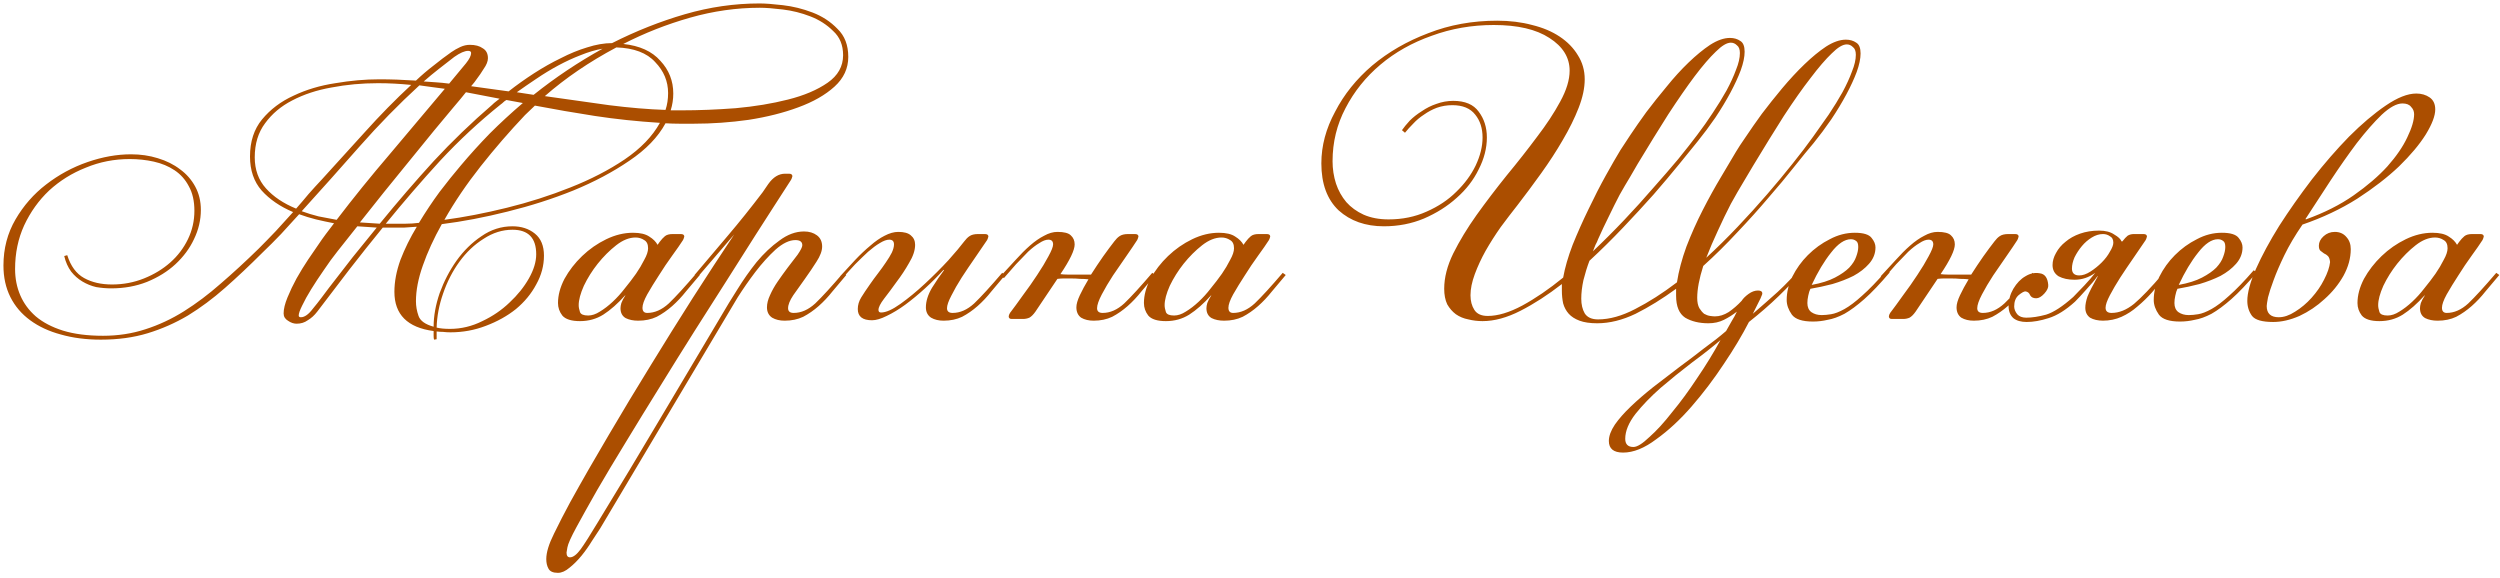 <?xml version="1.0" encoding="UTF-8"?> <svg xmlns="http://www.w3.org/2000/svg" width="290" height="67" viewBox="0 0 290 67" fill="none"><path d="M48.25 34.95C48.25 35.517 48.35 36.083 48.55 36.65C48.75 37.217 49.333 37.633 50.3 37.9C50.3 36.667 50.533 35.367 51 34C51.5 32.633 52.15 31.383 52.95 30.25C53.783 29.083 54.75 28.133 55.85 27.4C56.95 26.633 58.15 26.25 59.45 26.25C60.483 26.25 61.35 26.533 62.05 27.1C62.75 27.667 63.1 28.517 63.1 29.65C63.1 30.817 62.8 31.933 62.2 33C61.633 34.067 60.85 35.017 59.85 35.85C58.85 36.65 57.683 37.3 56.35 37.8C55.05 38.3 53.683 38.55 52.25 38.55C51.95 38.55 51.667 38.533 51.4 38.5C51.167 38.5 50.917 38.483 50.65 38.45V39.35L50.35 39.4C50.317 39.3 50.3 39.15 50.3 38.95C50.3 38.783 50.3 38.6 50.3 38.4C47.267 38 45.75 36.483 45.75 33.85C45.75 32.683 45.983 31.45 46.45 30.15C46.95 28.85 47.583 27.567 48.35 26.3C47.85 26.333 47.367 26.367 46.9 26.4C46.433 26.4 45.983 26.4 45.55 26.4H44.4C43.067 28.033 41.767 29.667 40.5 31.3C39.267 32.933 38.033 34.55 36.8 36.15C36.467 36.583 36.1 36.917 35.7 37.15C35.333 37.417 34.9 37.55 34.4 37.55C34.067 37.55 33.733 37.433 33.4 37.2C33.067 37 32.9 36.717 32.9 36.35C32.9 35.85 33.05 35.233 33.35 34.5C33.65 33.767 34 33.033 34.4 32.3C34.833 31.533 35.283 30.8 35.75 30.1C36.217 29.4 36.617 28.817 36.95 28.35C37.217 27.95 37.5 27.55 37.8 27.15C38.133 26.717 38.45 26.3 38.75 25.9C38.05 25.767 37.35 25.617 36.65 25.45C35.983 25.283 35.333 25.083 34.7 24.85C34 25.617 33.3 26.383 32.6 27.15C31.9 27.883 31.183 28.6 30.45 29.3C28.95 30.8 27.5 32.167 26.1 33.4C24.7 34.633 23.267 35.7 21.8 36.6C20.333 37.467 18.783 38.15 17.15 38.65C15.517 39.15 13.7 39.4 11.7 39.4C10 39.4 8.45 39.2 7.05 38.8C5.683 38.433 4.5 37.883 3.5 37.15C2.5 36.417 1.733 35.517 1.2 34.45C0.667 33.383 0.4 32.167 0.4 30.8C0.4 28.833 0.867 27.05 1.8 25.45C2.733 23.85 3.917 22.5 5.35 21.4C6.817 20.267 8.417 19.4 10.15 18.8C11.883 18.2 13.567 17.9 15.2 17.9C16.3 17.9 17.333 18.05 18.3 18.35C19.3 18.65 20.167 19.083 20.9 19.65C21.633 20.183 22.217 20.85 22.65 21.65C23.083 22.45 23.3 23.35 23.3 24.35C23.3 25.517 23.033 26.65 22.5 27.75C22 28.817 21.283 29.783 20.35 30.65C19.45 31.483 18.35 32.167 17.05 32.7C15.783 33.2 14.4 33.45 12.9 33.45C12.333 33.45 11.75 33.4 11.15 33.3C10.583 33.167 10.05 32.95 9.55 32.65C9.05 32.35 8.617 31.967 8.25 31.5C7.883 31 7.617 30.4 7.45 29.7L7.8 29.6C8.2 30.867 8.85 31.75 9.75 32.25C10.65 32.75 11.733 33 13 33C14.3 33 15.533 32.767 16.7 32.3C17.867 31.833 18.883 31.217 19.75 30.45C20.617 29.683 21.3 28.783 21.8 27.75C22.3 26.717 22.55 25.617 22.55 24.45C22.55 23.317 22.333 22.367 21.9 21.6C21.5 20.833 20.95 20.217 20.25 19.75C19.55 19.283 18.75 18.95 17.85 18.75C16.95 18.55 16.017 18.45 15.05 18.45C13.25 18.45 11.55 18.783 9.95 19.45C8.35 20.083 6.933 20.967 5.7 22.1C4.5 23.233 3.533 24.583 2.8 26.15C2.1 27.683 1.75 29.367 1.75 31.2C1.75 32.3 1.95 33.317 2.35 34.25C2.75 35.183 3.35 36 4.15 36.7C4.983 37.4 6.033 37.95 7.3 38.35C8.6 38.75 10.15 38.95 11.95 38.95C13.683 38.95 15.317 38.7 16.85 38.2C18.417 37.7 19.917 37 21.35 36.1C22.783 35.2 24.2 34.133 25.6 32.9C27.033 31.667 28.5 30.317 30 28.85C30.667 28.183 31.333 27.5 32 26.8C32.667 26.067 33.333 25.333 34 24.6C32.5 23.967 31.283 23.133 30.35 22.1C29.45 21.067 29 19.75 29 18.15C29 16.417 29.467 14.983 30.4 13.85C31.367 12.683 32.583 11.767 34.05 11.1C35.517 10.4 37.133 9.917 38.9 9.65C40.667 9.35 42.367 9.2 44 9.2C45.333 9.2 46.75 9.25 48.25 9.35C48.917 8.717 49.6 8.133 50.3 7.6C51 7.033 51.683 6.517 52.35 6.05C52.683 5.817 53.033 5.617 53.4 5.45C53.767 5.283 54.133 5.2 54.5 5.2C55.133 5.2 55.633 5.333 56 5.6C56.4 5.833 56.6 6.217 56.6 6.75C56.6 7.117 56.433 7.533 56.1 8C55.833 8.433 55.583 8.8 55.35 9.1C55.15 9.4 54.917 9.7 54.65 10L59 10.6C59.933 9.867 60.917 9.167 61.95 8.5C62.983 7.833 64.017 7.25 65.05 6.75C66.083 6.217 67.1 5.8 68.1 5.5C69.133 5.167 70.1 5 71 5C73.767 3.6 76.583 2.483 79.45 1.65C82.317 0.817 85.2 0.4 88.1 0.4C88.767 0.4 89.667 0.467 90.8 0.6C91.967 0.733 93.117 1.017 94.25 1.45C95.383 1.883 96.35 2.517 97.15 3.35C97.983 4.15 98.4 5.233 98.4 6.6C98.4 7.933 97.867 9.083 96.8 10.05C95.733 11.017 94.333 11.817 92.6 12.45C90.9 13.083 88.983 13.567 86.85 13.9C84.717 14.2 82.6 14.35 80.5 14.35C79.933 14.35 79.367 14.35 78.8 14.35C78.267 14.35 77.733 14.333 77.2 14.3C76.333 15.9 74.933 17.35 73 18.65C71.1 19.95 68.933 21.1 66.5 22.1C64.1 23.067 61.55 23.883 58.85 24.55C56.183 25.217 53.65 25.7 51.25 26C50.317 27.667 49.583 29.267 49.05 30.8C48.517 32.3 48.25 33.683 48.25 34.95ZM88.15 0.9C85.45 0.9 82.75 1.283 80.05 2.05C77.35 2.817 74.767 3.833 72.3 5.1C74.2 5.3 75.633 5.95 76.6 7.05C77.6 8.117 78.1 9.383 78.1 10.85C78.1 11.517 78 12.167 77.8 12.8H79.05C81.05 12.8 83.15 12.717 85.35 12.55C87.55 12.35 89.567 12.017 91.4 11.55C93.267 11.083 94.8 10.433 96 9.6C97.2 8.767 97.8 7.7 97.8 6.4C97.8 5.233 97.417 4.3 96.65 3.6C95.917 2.867 95.033 2.3 94 1.9C92.967 1.5 91.9 1.233 90.8 1.1C89.7 0.967 88.817 0.9 88.15 0.9ZM60.9 13.35C59.1 15.25 57.383 17.233 55.75 19.3C54.117 21.367 52.717 23.433 51.55 25.5C53.817 25.2 56.233 24.733 58.8 24.1C61.367 23.467 63.817 22.683 66.15 21.75C68.517 20.817 70.617 19.733 72.45 18.5C74.317 17.233 75.683 15.817 76.55 14.25C73.917 14.083 71.4 13.817 69 13.45C66.633 13.083 64.317 12.683 62.05 12.25L60.9 13.35ZM37.35 20.8C38.883 19.1 40.533 17.283 42.3 15.35C44.067 13.383 45.867 11.55 47.7 9.85C47.033 9.783 46.383 9.733 45.75 9.7C45.15 9.667 44.517 9.65 43.85 9.65C41.983 9.65 40.183 9.817 38.45 10.15C36.75 10.45 35.233 10.95 33.9 11.65C32.6 12.317 31.55 13.2 30.75 14.3C29.95 15.367 29.55 16.683 29.55 18.25C29.55 19.683 29.983 20.883 30.85 21.85C31.717 22.817 32.883 23.6 34.35 24.2C34.85 23.633 35.333 23.067 35.8 22.5C36.3 21.933 36.817 21.367 37.35 20.8ZM59.45 26.65C58.283 26.65 57.167 27 56.1 27.7C55.033 28.367 54.1 29.25 53.3 30.35C52.5 31.45 51.867 32.683 51.4 34.05C50.933 35.383 50.683 36.7 50.65 38C51.05 38.1 51.567 38.15 52.2 38.15C53.5 38.15 54.75 37.85 55.95 37.25C57.15 36.683 58.2 35.967 59.1 35.1C60.033 34.233 60.783 33.3 61.35 32.3C61.917 31.3 62.2 30.367 62.2 29.5C62.2 27.6 61.283 26.65 59.45 26.65ZM71.5 5.5C68.367 7.167 65.6 9.05 63.2 11.15C65.8 11.517 68.283 11.867 70.65 12.2C73.017 12.5 75.2 12.683 77.2 12.75C77.4 12.15 77.5 11.5 77.5 10.8C77.5 9.433 77 8.233 76 7.2C75.033 6.133 73.533 5.567 71.5 5.5ZM48.65 9.9C46.25 12.1 43.933 14.467 41.7 17C39.5 19.5 37.267 22 35 24.5C35.633 24.733 36.283 24.933 36.95 25.1C37.617 25.233 38.317 25.367 39.05 25.5C40.983 22.967 43.033 20.433 45.2 17.9C47.367 15.333 49.5 12.8 51.6 10.3C51.1 10.233 50.6 10.167 50.1 10.1C49.633 10.033 49.15 9.967 48.65 9.9ZM44.05 25.95C46.117 23.417 48.2 21 50.3 18.7C52.433 16.4 54.7 14.217 57.1 12.15C57.233 12.017 57.367 11.9 57.5 11.8C57.633 11.7 57.783 11.583 57.95 11.45L54.05 10.7C53.683 11.167 53.2 11.75 52.6 12.45C52.033 13.117 51.283 14.017 50.35 15.15C49.417 16.283 48.25 17.717 46.85 19.45C45.45 21.15 43.75 23.267 41.75 25.8L44.05 25.95ZM58.1 12.1C55.6 14.1 53.25 16.283 51.05 18.65C48.883 21.017 46.783 23.45 44.75 25.95H45.65C46.083 25.95 46.55 25.95 47.05 25.95C47.55 25.95 48.067 25.917 48.6 25.85C49.367 24.583 50.167 23.383 51 22.25C51.867 21.117 52.683 20.1 53.45 19.2C54.517 17.933 55.633 16.7 56.8 15.5C58 14.3 59.283 13.117 60.65 11.95L58.75 11.6C58.617 11.667 58.5 11.75 58.4 11.85C58.3 11.95 58.2 12.033 58.1 12.1ZM41.45 26.25C41.083 26.717 40.7 27.2 40.3 27.7C39.933 28.167 39.55 28.65 39.15 29.15C38.617 29.817 38.083 30.55 37.55 31.35C37.017 32.117 36.533 32.85 36.1 33.55C35.667 34.25 35.317 34.883 35.05 35.45C34.783 35.983 34.65 36.367 34.65 36.6C34.65 36.733 34.733 36.8 34.9 36.8C35.333 36.8 35.8 36.467 36.3 35.8C36.633 35.4 36.95 35 37.25 34.6C37.55 34.2 37.85 33.8 38.15 33.4C39.083 32.2 40 31.017 40.9 29.85C41.833 28.683 42.767 27.533 43.7 26.4L41.45 26.25ZM61.9 11C64.4 9 67.067 7.217 69.9 5.65C69.1 5.783 68.25 6.033 67.35 6.4C66.483 6.733 65.617 7.133 64.75 7.6C63.883 8.067 63.033 8.583 62.2 9.15C61.4 9.683 60.65 10.2 59.95 10.7L61.9 11ZM49.15 9.45C49.617 9.483 50.1 9.517 50.6 9.55C51.1 9.583 51.6 9.633 52.1 9.7L54.05 7.35C54.45 6.85 54.65 6.45 54.65 6.15C54.65 5.983 54.533 5.9 54.3 5.9C53.9 5.9 53.367 6.133 52.7 6.6C52.1 7.067 51.5 7.533 50.9 8C50.3 8.467 49.717 8.95 49.15 9.45ZM73.728 27.55C72.994 27.55 72.244 27.85 71.478 28.45C70.711 29.05 69.994 29.767 69.328 30.6C68.694 31.4 68.161 32.25 67.728 33.15C67.328 34.05 67.128 34.8 67.128 35.4C67.128 35.633 67.178 35.9 67.278 36.2C67.378 36.467 67.694 36.6 68.228 36.6C68.661 36.6 69.111 36.45 69.578 36.15C70.078 35.85 70.578 35.467 71.078 35C71.578 34.533 72.044 34.017 72.478 33.45C72.944 32.883 73.378 32.317 73.778 31.75C74.144 31.217 74.461 30.683 74.728 30.15C75.028 29.617 75.178 29.167 75.178 28.8C75.178 28.333 75.028 28.017 74.728 27.85C74.428 27.65 74.094 27.55 73.728 27.55ZM76.528 28.05C76.728 27.783 76.928 27.567 77.128 27.4C77.328 27.233 77.628 27.15 78.028 27.15H78.978C79.244 27.15 79.378 27.25 79.378 27.45C79.378 27.483 79.361 27.533 79.328 27.6C79.328 27.633 79.294 27.717 79.228 27.85C78.928 28.317 78.511 28.917 77.978 29.65C77.444 30.383 76.928 31.15 76.428 31.95C75.928 32.717 75.478 33.45 75.078 34.15C74.711 34.817 74.528 35.333 74.528 35.7C74.528 36.1 74.711 36.3 75.078 36.3C75.944 36.3 76.778 35.933 77.578 35.2C78.378 34.433 79.461 33.25 80.828 31.65L81.178 31.9C80.644 32.533 80.111 33.167 79.578 33.8C79.078 34.433 78.544 35 77.978 35.5C77.411 36 76.811 36.417 76.178 36.75C75.544 37.05 74.828 37.2 74.028 37.2C73.461 37.2 72.978 37.1 72.578 36.9C72.178 36.667 71.978 36.283 71.978 35.75C71.978 35.583 72.011 35.383 72.078 35.15C72.178 34.883 72.328 34.6 72.528 34.3V34.25C71.661 35.217 70.811 35.967 69.978 36.5C69.178 37 68.278 37.25 67.278 37.25C66.278 37.25 65.594 37.033 65.228 36.6C64.894 36.167 64.728 35.683 64.728 35.15C64.728 34.25 64.978 33.317 65.478 32.35C66.011 31.383 66.694 30.5 67.528 29.7C68.361 28.9 69.294 28.25 70.328 27.75C71.361 27.25 72.394 27 73.428 27C74.261 27 74.894 27.15 75.328 27.45C75.761 27.717 76.078 28.033 76.278 28.4L76.528 28.05ZM91.018 37.2C90.451 37.2 89.968 37.083 89.568 36.85C89.168 36.583 88.968 36.183 88.968 35.65C88.968 35.217 89.085 34.75 89.318 34.25C89.551 33.717 89.851 33.183 90.218 32.65C90.585 32.117 90.968 31.583 91.368 31.05C91.768 30.517 92.151 30.017 92.518 29.55C92.885 29.017 93.068 28.65 93.068 28.45C93.068 28.05 92.801 27.85 92.268 27.85C91.568 27.85 90.801 28.217 89.968 28.95C89.168 29.683 88.385 30.55 87.618 31.55C86.885 32.517 86.201 33.5 85.568 34.5C84.968 35.5 84.501 36.283 84.168 36.85L69.618 61.3C69.351 61.7 69.035 62.183 68.668 62.75C68.301 63.35 67.901 63.917 67.468 64.45C67.001 65.017 66.535 65.483 66.068 65.85C65.601 66.25 65.151 66.45 64.718 66.45C64.151 66.45 63.785 66.283 63.618 65.95C63.451 65.65 63.368 65.283 63.368 64.85C63.368 64.083 63.668 63.1 64.268 61.9C64.835 60.733 65.451 59.533 66.118 58.3C67.518 55.767 69.018 53.15 70.618 50.45C72.185 47.783 73.801 45.1 75.468 42.4C77.101 39.733 78.735 37.117 80.368 34.55C82.035 31.95 83.635 29.5 85.168 27.2L80.918 32.15L80.568 31.9C81.835 30.4 83.118 28.883 84.418 27.35C85.751 25.783 87.101 24.1 88.468 22.3L89.118 21.35C89.685 20.55 90.335 20.15 91.068 20.15H91.518C91.785 20.15 91.918 20.25 91.918 20.45C91.918 20.483 91.901 20.533 91.868 20.6C91.868 20.633 91.835 20.717 91.768 20.85L89.768 23.95C89.268 24.717 88.551 25.833 87.618 27.3C86.685 28.767 85.618 30.45 84.418 32.35C83.218 34.217 81.935 36.233 80.568 38.4C79.201 40.567 77.851 42.733 76.518 44.9C75.151 47.1 73.851 49.217 72.618 51.25C71.351 53.317 70.235 55.183 69.268 56.85C68.301 58.55 67.501 59.983 66.868 61.15C66.235 62.317 65.885 63.1 65.818 63.5C65.751 63.833 65.718 64.033 65.718 64.1C65.718 64.467 65.851 64.65 66.118 64.65C66.485 64.65 66.901 64.333 67.368 63.7C67.801 63.1 68.468 62.05 69.368 60.55C71.835 56.517 74.251 52.5 76.618 48.5C78.985 44.533 81.351 40.55 83.718 36.55C84.218 35.683 84.818 34.7 85.518 33.6C86.218 32.467 86.968 31.4 87.768 30.4C88.601 29.4 89.485 28.567 90.418 27.9C91.351 27.2 92.301 26.85 93.268 26.85C93.868 26.85 94.368 27 94.768 27.3C95.168 27.6 95.368 28.033 95.368 28.6C95.368 29.1 95.151 29.683 94.718 30.35C94.318 30.983 93.868 31.65 93.368 32.35C92.901 33.017 92.451 33.65 92.018 34.25C91.618 34.85 91.418 35.35 91.418 35.75C91.418 36.117 91.635 36.3 92.068 36.3C92.935 36.3 93.768 35.933 94.568 35.2C95.368 34.433 96.451 33.25 97.818 31.65L98.168 31.9C97.635 32.533 97.101 33.167 96.568 33.8C96.068 34.433 95.535 35 94.968 35.5C94.401 36 93.801 36.417 93.168 36.75C92.535 37.05 91.818 37.2 91.018 37.2ZM109.453 37.2C108.886 37.2 108.403 37.083 108.003 36.85C107.603 36.583 107.403 36.183 107.403 35.65C107.403 34.95 107.636 34.2 108.103 33.4C108.603 32.6 109.07 31.917 109.503 31.35L109.453 31.3C108.786 32.033 108.07 32.75 107.303 33.45C106.536 34.15 105.77 34.783 105.003 35.35C104.27 35.883 103.553 36.317 102.853 36.65C102.186 36.983 101.62 37.15 101.153 37.15C100.053 37.15 99.503 36.717 99.503 35.85C99.503 35.383 99.636 34.933 99.903 34.5C100.17 34.067 100.503 33.567 100.903 33C101.203 32.567 101.52 32.133 101.853 31.7C102.186 31.267 102.486 30.85 102.753 30.45C103.053 30.017 103.286 29.633 103.453 29.3C103.62 28.933 103.703 28.617 103.703 28.35C103.703 27.983 103.52 27.8 103.153 27.8C102.853 27.8 102.486 27.933 102.053 28.2C101.653 28.433 101.203 28.767 100.703 29.2C100.236 29.633 99.737 30.117 99.203 30.65C98.703 31.183 98.22 31.717 97.753 32.25L97.453 32.05C98.053 31.383 98.636 30.75 99.203 30.15C99.803 29.517 100.386 28.967 100.953 28.5C101.52 28 102.07 27.617 102.603 27.35C103.17 27.05 103.703 26.9 104.203 26.9C104.87 26.9 105.353 27.033 105.653 27.3C105.986 27.567 106.153 27.933 106.153 28.4C106.153 29.033 105.92 29.733 105.453 30.5C105.02 31.267 104.536 32 104.003 32.7C103.503 33.4 103.02 34.05 102.553 34.65C102.12 35.217 101.903 35.65 101.903 35.95C101.903 36.15 102.003 36.25 102.203 36.25C102.77 36.25 103.52 35.917 104.453 35.25C105.386 34.583 106.336 33.8 107.303 32.9C108.27 32 109.17 31.1 110.003 30.2C110.836 29.267 111.453 28.533 111.853 28C112.053 27.733 112.253 27.533 112.453 27.4C112.686 27.233 113.02 27.15 113.453 27.15H114.253C114.52 27.15 114.653 27.25 114.653 27.45C114.653 27.483 114.636 27.533 114.603 27.6C114.603 27.633 114.57 27.717 114.503 27.85C114.103 28.45 113.636 29.133 113.103 29.9C112.57 30.667 112.053 31.433 111.553 32.2C111.086 32.933 110.686 33.633 110.353 34.3C110.02 34.933 109.853 35.417 109.853 35.75C109.853 36.117 110.07 36.3 110.503 36.3C111.37 36.3 112.203 35.933 113.003 35.2C113.803 34.433 114.886 33.25 116.253 31.65L116.603 31.9C116.07 32.533 115.536 33.167 115.003 33.8C114.503 34.433 113.97 35 113.403 35.5C112.836 36 112.236 36.417 111.603 36.75C110.97 37.05 110.253 37.2 109.453 37.2ZM126.86 37.2C126.293 37.2 125.81 37.083 125.41 36.85C125.043 36.583 124.86 36.183 124.86 35.65C124.86 35.283 124.993 34.817 125.26 34.25C125.527 33.683 125.86 33.067 126.26 32.4C125.96 32.367 125.643 32.35 125.31 32.35C124.977 32.317 124.593 32.3 124.16 32.3C123.893 32.3 123.643 32.3 123.41 32.3C123.177 32.3 122.927 32.317 122.66 32.35L120.11 36.15C119.877 36.483 119.643 36.717 119.41 36.85C119.177 36.95 118.927 37 118.66 37H117.36C117.127 37 117.01 36.9 117.01 36.7C117.01 36.6 117.06 36.467 117.16 36.3C117.593 35.733 118.093 35.05 118.66 34.25C119.26 33.45 119.81 32.667 120.31 31.9C120.843 31.1 121.277 30.383 121.61 29.75C121.977 29.083 122.16 28.617 122.16 28.35C122.16 27.983 121.977 27.8 121.61 27.8C121.31 27.8 120.96 27.933 120.56 28.2C120.16 28.433 119.727 28.767 119.26 29.2C118.827 29.633 118.36 30.117 117.86 30.65C117.393 31.183 116.927 31.717 116.46 32.25L116.06 32.05C116.66 31.383 117.243 30.75 117.81 30.15C118.377 29.517 118.927 28.967 119.46 28.5C120.027 28 120.577 27.617 121.11 27.35C121.643 27.05 122.16 26.9 122.66 26.9C123.427 26.9 123.943 27.033 124.21 27.3C124.51 27.567 124.66 27.917 124.66 28.35C124.66 29.017 124.11 30.167 123.01 31.8C123.277 31.833 123.543 31.85 123.81 31.85C124.077 31.85 124.377 31.85 124.71 31.85H126.56C127.027 31.117 127.493 30.417 127.96 29.75C128.46 29.05 128.893 28.467 129.26 28C129.46 27.733 129.66 27.533 129.86 27.4C130.093 27.233 130.427 27.15 130.86 27.15H131.66C131.927 27.15 132.06 27.25 132.06 27.45C132.06 27.483 132.043 27.533 132.01 27.6C132.01 27.633 131.977 27.717 131.91 27.85C131.61 28.317 131.193 28.933 130.66 29.7C130.16 30.433 129.643 31.183 129.11 31.95C128.61 32.717 128.177 33.45 127.81 34.15C127.443 34.85 127.26 35.383 127.26 35.75C127.26 36.117 127.477 36.3 127.91 36.3C128.777 36.3 129.61 35.933 130.41 35.2C131.21 34.433 132.293 33.25 133.66 31.65L134.01 31.9C133.477 32.533 132.943 33.167 132.41 33.8C131.91 34.433 131.377 35 130.81 35.5C130.243 36 129.643 36.417 129.01 36.75C128.377 37.05 127.66 37.2 126.86 37.2ZM141.696 27.55C140.963 27.55 140.213 27.85 139.446 28.45C138.68 29.05 137.963 29.767 137.296 30.6C136.663 31.4 136.13 32.25 135.696 33.15C135.296 34.05 135.096 34.8 135.096 35.4C135.096 35.633 135.146 35.9 135.246 36.2C135.346 36.467 135.663 36.6 136.196 36.6C136.63 36.6 137.08 36.45 137.546 36.15C138.046 35.85 138.546 35.467 139.046 35C139.546 34.533 140.013 34.017 140.446 33.45C140.913 32.883 141.346 32.317 141.746 31.75C142.113 31.217 142.43 30.683 142.696 30.15C142.996 29.617 143.146 29.167 143.146 28.8C143.146 28.333 142.996 28.017 142.696 27.85C142.396 27.65 142.063 27.55 141.696 27.55ZM144.496 28.05C144.696 27.783 144.896 27.567 145.096 27.4C145.296 27.233 145.596 27.15 145.996 27.15H146.946C147.213 27.15 147.346 27.25 147.346 27.45C147.346 27.483 147.33 27.533 147.296 27.6C147.296 27.633 147.263 27.717 147.196 27.85C146.896 28.317 146.48 28.917 145.946 29.65C145.413 30.383 144.896 31.15 144.396 31.95C143.896 32.717 143.446 33.45 143.046 34.15C142.68 34.817 142.496 35.333 142.496 35.7C142.496 36.1 142.68 36.3 143.046 36.3C143.913 36.3 144.746 35.933 145.546 35.2C146.346 34.433 147.43 33.25 148.796 31.65L149.146 31.9C148.613 32.533 148.08 33.167 147.546 33.8C147.046 34.433 146.513 35 145.946 35.5C145.38 36 144.78 36.417 144.146 36.75C143.513 37.05 142.796 37.2 141.996 37.2C141.43 37.2 140.946 37.1 140.546 36.9C140.146 36.667 139.946 36.283 139.946 35.75C139.946 35.583 139.98 35.383 140.046 35.15C140.146 34.883 140.296 34.6 140.496 34.3V34.25C139.63 35.217 138.78 35.967 137.946 36.5C137.146 37 136.246 37.25 135.246 37.25C134.246 37.25 133.563 37.033 133.196 36.6C132.863 36.167 132.696 35.683 132.696 35.15C132.696 34.25 132.946 33.317 133.446 32.35C133.98 31.383 134.663 30.5 135.496 29.7C136.33 28.9 137.263 28.25 138.296 27.75C139.33 27.25 140.363 27 141.396 27C142.23 27 142.863 27.15 143.296 27.45C143.73 27.717 144.046 28.033 144.246 28.4L144.496 28.05ZM209.477 31.05C208.444 32.217 207.394 33.317 206.327 34.35C205.294 35.35 204.144 36.35 202.877 37.35C202.11 38.85 201.144 40.467 199.977 42.2C198.81 43.967 197.56 45.617 196.227 47.15C194.894 48.683 193.527 49.95 192.127 50.95C190.76 51.983 189.477 52.5 188.277 52.5C187.177 52.5 186.627 52.05 186.627 51.15C186.627 50.583 186.86 49.95 187.327 49.25C187.794 48.583 188.41 47.883 189.177 47.15C189.944 46.417 190.81 45.667 191.777 44.9C192.777 44.133 193.777 43.367 194.777 42.6C195.777 41.867 196.744 41.133 197.677 40.4C198.644 39.7 199.494 39.033 200.227 38.4C200.46 38 200.677 37.617 200.877 37.25C201.11 36.883 201.31 36.517 201.477 36.15C201.01 36.517 200.51 36.833 199.977 37.1C199.444 37.367 198.844 37.5 198.177 37.5C197.11 37.5 196.21 37.283 195.477 36.85C194.777 36.383 194.427 35.533 194.427 34.3V33.5C192.827 34.667 191.26 35.633 189.727 36.4C188.194 37.133 186.71 37.5 185.277 37.5C184.444 37.5 183.76 37.4 183.227 37.2C182.694 37 182.277 36.733 181.977 36.4C181.677 36.067 181.46 35.667 181.327 35.2C181.227 34.733 181.177 34.233 181.177 33.7V32.95C179.544 34.217 177.944 35.25 176.377 36.05C174.81 36.85 173.344 37.25 171.977 37.25C171.41 37.25 170.86 37.183 170.327 37.05C169.794 36.95 169.31 36.75 168.877 36.45C168.477 36.15 168.144 35.767 167.877 35.3C167.644 34.8 167.527 34.2 167.527 33.5C167.527 32.2 167.877 30.833 168.577 29.4C169.31 27.933 170.21 26.45 171.277 24.95C172.377 23.417 173.544 21.883 174.777 20.35C176.044 18.817 177.21 17.333 178.277 15.9C179.377 14.467 180.277 13.1 180.977 11.8C181.71 10.467 182.077 9.267 182.077 8.2C182.077 6.667 181.294 5.4 179.727 4.4C178.194 3.4 176.044 2.9 173.277 2.9C170.744 2.9 168.344 3.317 166.077 4.15C163.81 4.95 161.827 6.067 160.127 7.5C158.427 8.933 157.077 10.617 156.077 12.55C155.077 14.45 154.577 16.5 154.577 18.7C154.577 19.6 154.71 20.467 154.977 21.3C155.244 22.1 155.644 22.817 156.177 23.45C156.71 24.05 157.377 24.533 158.177 24.9C159.01 25.267 159.977 25.45 161.077 25.45C162.677 25.45 164.144 25.15 165.477 24.55C166.844 23.95 167.994 23.183 168.927 22.25C169.894 21.317 170.644 20.3 171.177 19.2C171.71 18.067 171.977 16.983 171.977 15.95C171.977 14.883 171.694 14 171.127 13.3C170.56 12.567 169.677 12.2 168.477 12.2C167.844 12.2 167.244 12.3 166.677 12.5C166.144 12.7 165.644 12.967 165.177 13.3C164.71 13.6 164.294 13.95 163.927 14.35C163.56 14.717 163.244 15.067 162.977 15.4L162.627 15.1C162.86 14.767 163.16 14.4 163.527 14C163.927 13.6 164.394 13.233 164.927 12.9C165.46 12.533 166.027 12.25 166.627 12.05C167.26 11.817 167.91 11.7 168.577 11.7C169.944 11.7 170.927 12.117 171.527 12.95C172.16 13.783 172.477 14.783 172.477 15.95C172.477 17.183 172.16 18.417 171.527 19.65C170.927 20.883 170.077 21.983 168.977 22.95C167.91 23.917 166.644 24.717 165.177 25.35C163.744 25.95 162.194 26.25 160.527 26.25C158.394 26.25 156.644 25.633 155.277 24.4C153.944 23.133 153.277 21.317 153.277 18.95C153.277 16.917 153.81 14.917 154.877 12.95C155.91 10.95 157.344 9.167 159.177 7.6C161.044 6.033 163.21 4.783 165.677 3.85C168.144 2.883 170.81 2.4 173.677 2.4C175.144 2.4 176.494 2.567 177.727 2.9C178.96 3.2 180.027 3.65 180.927 4.25C181.827 4.85 182.527 5.567 183.027 6.4C183.56 7.233 183.827 8.167 183.827 9.2C183.827 10.2 183.594 11.3 183.127 12.5C182.66 13.7 182.044 14.95 181.277 16.25C180.544 17.517 179.71 18.8 178.777 20.1C177.844 21.4 176.927 22.633 176.027 23.8C175.394 24.6 174.744 25.45 174.077 26.35C173.444 27.25 172.86 28.167 172.327 29.1C171.827 30 171.41 30.9 171.077 31.8C170.744 32.7 170.577 33.517 170.577 34.25C170.577 34.917 170.727 35.483 171.027 35.95C171.327 36.417 171.844 36.65 172.577 36.65C173.744 36.65 175.077 36.25 176.577 35.45C178.11 34.617 179.694 33.533 181.327 32.2C181.527 31.067 181.894 29.8 182.427 28.4C182.994 27 183.61 25.617 184.277 24.25C184.944 22.85 185.61 21.55 186.277 20.35C186.944 19.15 187.51 18.167 187.977 17.4C188.21 17.033 188.594 16.45 189.127 15.65C189.66 14.85 190.277 13.967 190.977 13C191.71 12.033 192.494 11.05 193.327 10.05C194.16 9.017 195.01 8.083 195.877 7.25C196.744 6.417 197.577 5.733 198.377 5.2C199.21 4.667 199.977 4.4 200.677 4.4C201.144 4.4 201.544 4.517 201.877 4.75C202.21 4.95 202.377 5.367 202.377 6C202.377 6.6 202.227 7.317 201.927 8.15C201.627 8.95 201.227 9.817 200.727 10.75C200.227 11.683 199.644 12.65 198.977 13.65C198.31 14.617 197.627 15.533 196.927 16.4C196.36 17.1 195.644 17.983 194.777 19.05C193.91 20.117 192.927 21.283 191.827 22.55C190.727 23.783 189.544 25.067 188.277 26.4C187.01 27.733 185.71 29.017 184.377 30.25C184.11 30.95 183.877 31.7 183.677 32.5C183.51 33.267 183.427 33.983 183.427 34.65C183.427 35.317 183.56 35.883 183.827 36.35C184.127 36.817 184.644 37.05 185.377 37.05C186.71 37.05 188.144 36.65 189.677 35.85C191.244 35.05 192.86 34.017 194.527 32.75C194.727 31.45 195.094 30.067 195.627 28.6C196.194 27.133 196.827 25.717 197.527 24.35C198.227 22.983 198.927 21.717 199.627 20.55C200.327 19.35 200.91 18.367 201.377 17.6C201.61 17.2 201.994 16.617 202.527 15.85C203.06 15.05 203.677 14.167 204.377 13.2C205.11 12.233 205.894 11.25 206.727 10.25C207.594 9.217 208.46 8.283 209.327 7.45C210.194 6.617 211.027 5.933 211.827 5.4C212.66 4.867 213.427 4.6 214.127 4.6C214.594 4.6 214.994 4.717 215.327 4.95C215.66 5.15 215.827 5.567 215.827 6.2C215.827 6.8 215.677 7.517 215.377 8.35C215.077 9.15 214.677 10.017 214.177 10.95C213.677 11.883 213.094 12.85 212.427 13.85C211.76 14.817 211.077 15.733 210.377 16.6C209.777 17.3 209.027 18.217 208.127 19.35C207.26 20.45 206.26 21.65 205.127 22.95C204.027 24.25 202.827 25.583 201.527 26.95C200.26 28.317 198.944 29.617 197.577 30.85C197.11 32.317 196.877 33.55 196.877 34.55C196.877 35.05 196.96 35.45 197.127 35.75C197.294 36.017 197.477 36.233 197.677 36.4C197.91 36.533 198.144 36.617 198.377 36.65C198.61 36.683 198.794 36.7 198.927 36.7C199.46 36.7 199.994 36.533 200.527 36.2C201.06 35.833 201.56 35.4 202.027 34.9C202.194 34.633 202.46 34.367 202.827 34.1C203.194 33.833 203.56 33.7 203.927 33.7C204.26 33.7 204.427 33.817 204.427 34.05C204.427 34.117 204.394 34.217 204.327 34.35C204.294 34.45 204.26 34.533 204.227 34.6L203.327 36.4C204.294 35.567 205.26 34.717 206.227 33.85C207.194 32.95 208.144 31.95 209.077 30.85L209.477 31.05ZM203.377 19.2C203.11 19.667 202.744 20.283 202.277 21.05C201.81 21.817 201.31 22.683 200.777 23.65C200.277 24.617 199.777 25.65 199.277 26.75C198.777 27.817 198.327 28.867 197.927 29.9C199.16 28.767 200.377 27.567 201.577 26.3C202.777 25.033 203.91 23.783 204.977 22.55C206.044 21.317 207.027 20.133 207.927 19C208.86 17.833 209.66 16.783 210.327 15.85C210.927 15.017 211.527 14.167 212.127 13.3C212.727 12.4 213.26 11.533 213.727 10.7C214.194 9.833 214.56 9.033 214.827 8.3C215.127 7.567 215.277 6.917 215.277 6.35C215.277 5.917 215.16 5.617 214.927 5.45C214.727 5.25 214.494 5.15 214.227 5.15C213.76 5.15 213.177 5.5 212.477 6.2C211.777 6.867 210.96 7.817 210.027 9.05C209.094 10.25 208.06 11.717 206.927 13.45C205.827 15.183 204.644 17.1 203.377 19.2ZM185.377 27.75C185.31 27.95 185.21 28.167 185.077 28.4C184.977 28.633 184.877 28.883 184.777 29.15C186.01 27.983 187.227 26.767 188.427 25.5C189.627 24.233 190.744 23 191.777 21.8C192.844 20.6 193.81 19.483 194.677 18.45C195.544 17.383 196.277 16.45 196.877 15.65C197.51 14.817 198.11 13.967 198.677 13.1C199.277 12.2 199.81 11.333 200.277 10.5C200.744 9.633 201.11 8.833 201.377 8.1C201.677 7.367 201.827 6.717 201.827 6.15C201.827 5.717 201.71 5.417 201.477 5.25C201.277 5.05 201.044 4.95 200.777 4.95C200.31 4.95 199.727 5.3 199.027 6C198.327 6.667 197.51 7.617 196.577 8.85C195.677 10.05 194.66 11.517 193.527 13.25C192.427 14.983 191.244 16.9 189.977 19C189.744 19.4 189.444 19.917 189.077 20.55C188.71 21.15 188.31 21.833 187.877 22.6C187.477 23.367 187.06 24.2 186.627 25.1C186.194 25.967 185.777 26.85 185.377 27.75ZM189.477 51.85C189.91 51.85 190.527 51.467 191.327 50.7C192.16 49.967 193.044 49 193.977 47.8C194.944 46.633 195.91 45.317 196.877 43.85C197.877 42.383 198.777 40.917 199.577 39.45C198.644 40.25 197.544 41.117 196.277 42.05C195.01 43.017 193.794 44 192.627 45C191.494 46 190.527 47 189.727 48C188.927 49.033 188.527 50 188.527 50.9C188.527 51.533 188.844 51.85 189.477 51.85ZM210.156 33.05C211.256 32.85 212.156 32.567 212.856 32.2C213.556 31.833 214.106 31.45 214.506 31.05C214.906 30.617 215.173 30.2 215.306 29.8C215.473 29.367 215.556 28.983 215.556 28.65C215.556 28.283 215.473 28.05 215.306 27.95C215.139 27.817 214.939 27.75 214.706 27.75C213.973 27.75 213.206 28.267 212.406 29.3C211.606 30.3 210.856 31.55 210.156 33.05ZM211.306 36.55C211.639 36.55 212.006 36.517 212.406 36.45C212.839 36.383 213.356 36.183 213.956 35.85C214.556 35.517 215.239 35 216.006 34.3C216.806 33.6 217.756 32.617 218.856 31.35L219.206 31.6C218.106 32.9 217.123 33.933 216.256 34.7C215.423 35.433 214.656 36 213.956 36.4C213.256 36.767 212.606 37 212.006 37.1C211.439 37.233 210.873 37.3 210.306 37.3C209.073 37.3 208.256 37.033 207.856 36.5C207.456 35.933 207.256 35.367 207.256 34.8C207.256 33.9 207.473 33 207.906 32.1C208.373 31.167 208.973 30.333 209.706 29.6C210.473 28.833 211.323 28.217 212.256 27.75C213.189 27.25 214.156 27 215.156 27C216.156 27 216.806 27.2 217.106 27.6C217.406 27.967 217.556 28.333 217.556 28.7C217.556 29.4 217.306 30.033 216.806 30.6C216.339 31.133 215.739 31.6 215.006 32C214.273 32.367 213.456 32.683 212.556 32.95C211.656 33.183 210.806 33.367 210.006 33.5C209.906 33.7 209.823 33.967 209.756 34.3C209.689 34.6 209.656 34.883 209.656 35.15C209.656 35.617 209.806 35.967 210.106 36.2C210.439 36.433 210.839 36.55 211.306 36.55ZM228.96 37.2C228.393 37.2 227.91 37.083 227.51 36.85C227.143 36.583 226.96 36.183 226.96 35.65C226.96 35.283 227.093 34.817 227.36 34.25C227.626 33.683 227.96 33.067 228.36 32.4C228.06 32.367 227.743 32.35 227.41 32.35C227.076 32.317 226.693 32.3 226.26 32.3C225.993 32.3 225.743 32.3 225.51 32.3C225.276 32.3 225.026 32.317 224.76 32.35L222.21 36.15C221.976 36.483 221.743 36.717 221.51 36.85C221.276 36.95 221.026 37 220.76 37H219.46C219.226 37 219.11 36.9 219.11 36.7C219.11 36.6 219.16 36.467 219.26 36.3C219.693 35.733 220.193 35.05 220.76 34.25C221.36 33.45 221.91 32.667 222.41 31.9C222.943 31.1 223.376 30.383 223.71 29.75C224.076 29.083 224.26 28.617 224.26 28.35C224.26 27.983 224.076 27.8 223.71 27.8C223.41 27.8 223.06 27.933 222.66 28.2C222.26 28.433 221.826 28.767 221.36 29.2C220.926 29.633 220.46 30.117 219.96 30.65C219.493 31.183 219.026 31.717 218.56 32.25L218.16 32.05C218.76 31.383 219.343 30.75 219.91 30.15C220.476 29.517 221.026 28.967 221.56 28.5C222.126 28 222.676 27.617 223.21 27.35C223.743 27.05 224.26 26.9 224.76 26.9C225.526 26.9 226.043 27.033 226.31 27.3C226.61 27.567 226.76 27.917 226.76 28.35C226.76 29.017 226.21 30.167 225.11 31.8C225.376 31.833 225.643 31.85 225.91 31.85C226.176 31.85 226.476 31.85 226.81 31.85H228.66C229.126 31.117 229.593 30.417 230.06 29.75C230.56 29.05 230.993 28.467 231.36 28C231.56 27.733 231.76 27.533 231.96 27.4C232.193 27.233 232.526 27.15 232.96 27.15H233.76C234.026 27.15 234.16 27.25 234.16 27.45C234.16 27.483 234.143 27.533 234.11 27.6C234.11 27.633 234.076 27.717 234.01 27.85C233.71 28.317 233.293 28.933 232.76 29.7C232.26 30.433 231.743 31.183 231.21 31.95C230.71 32.717 230.276 33.45 229.91 34.15C229.543 34.85 229.36 35.383 229.36 35.75C229.36 36.117 229.576 36.3 230.01 36.3C230.876 36.3 231.71 35.933 232.51 35.2C233.31 34.433 234.393 33.25 235.76 31.65L236.11 31.9C235.576 32.533 235.043 33.167 234.51 33.8C234.01 34.433 233.476 35 232.91 35.5C232.343 36 231.743 36.417 231.11 36.75C230.476 37.05 229.76 37.2 228.96 37.2ZM243.946 27.15C243.513 27.15 243.079 27.283 242.646 27.55C242.213 27.817 241.829 28.15 241.496 28.55C241.163 28.95 240.879 29.383 240.646 29.85C240.446 30.317 240.346 30.75 240.346 31.15C240.346 31.683 240.629 31.95 241.196 31.95C241.596 31.95 242.029 31.8 242.496 31.5C242.963 31.2 243.396 30.85 243.796 30.45C244.196 30.05 244.513 29.633 244.746 29.2C245.013 28.767 245.146 28.417 245.146 28.15C245.146 27.783 245.013 27.533 244.746 27.4C244.513 27.233 244.246 27.15 243.946 27.15ZM243.996 37.2C243.363 37.2 242.846 37.083 242.446 36.85C242.079 36.583 241.896 36.2 241.896 35.7C241.896 35.333 241.979 34.9 242.146 34.4C242.346 33.9 242.746 33.117 243.346 32.05H243.296C242.963 32.517 242.529 33.033 241.996 33.6C241.496 34.167 241.063 34.633 240.696 35C239.629 35.967 238.613 36.6 237.646 36.9C236.713 37.2 235.863 37.35 235.096 37.35C234.429 37.35 233.913 37.2 233.546 36.9C233.179 36.567 232.996 36.1 232.996 35.5C232.996 34.8 233.179 34.133 233.546 33.5C233.946 32.833 234.413 32.35 234.946 32.05C235.479 31.717 236.029 31.6 236.596 31.7C237.196 31.767 237.529 32.217 237.596 33.05C237.629 33.35 237.479 33.683 237.146 34.05C236.813 34.417 236.496 34.6 236.196 34.6C235.863 34.6 235.629 34.483 235.496 34.25C235.396 33.983 235.213 33.833 234.946 33.8C234.779 33.8 234.513 33.95 234.146 34.25C233.813 34.55 233.646 34.983 233.646 35.55C233.646 35.85 233.763 36.15 233.996 36.45C234.229 36.717 234.579 36.85 235.046 36.85C235.713 36.85 236.479 36.733 237.346 36.5C238.213 36.233 239.263 35.55 240.496 34.45C240.863 34.083 241.296 33.633 241.796 33.1C242.296 32.567 242.713 32.083 243.046 31.65C242.313 32.183 241.513 32.45 240.646 32.45C239.913 32.45 239.296 32.317 238.796 32.05C238.329 31.75 238.096 31.317 238.096 30.75C238.096 30.283 238.229 29.817 238.496 29.35C238.763 28.85 239.129 28.417 239.596 28.05C240.063 27.65 240.629 27.333 241.296 27.1C241.963 26.867 242.696 26.75 243.496 26.75C244.229 26.75 244.813 26.9 245.246 27.2C245.713 27.467 245.996 27.733 246.096 28H246.196C246.429 27.7 246.629 27.483 246.796 27.35C246.996 27.217 247.246 27.15 247.546 27.15H248.646C248.913 27.15 249.046 27.25 249.046 27.45C249.046 27.483 249.029 27.533 248.996 27.6C248.996 27.633 248.963 27.717 248.896 27.85C248.496 28.45 248.029 29.133 247.496 29.9C246.963 30.667 246.446 31.433 245.946 32.2C245.479 32.933 245.079 33.617 244.746 34.25C244.413 34.883 244.246 35.367 244.246 35.7C244.246 36.1 244.479 36.3 244.946 36.3C245.813 36.3 246.679 35.95 247.546 35.25C248.413 34.517 249.529 33.35 250.896 31.75L251.246 32C250.713 32.633 250.179 33.267 249.646 33.9C249.113 34.5 248.546 35.05 247.946 35.55C247.379 36.05 246.763 36.45 246.096 36.75C245.429 37.05 244.696 37.2 243.896 37.2H243.996ZM252.734 33.05C253.834 32.85 254.734 32.567 255.434 32.2C256.134 31.833 256.684 31.45 257.084 31.05C257.484 30.617 257.751 30.2 257.884 29.8C258.051 29.367 258.134 28.983 258.134 28.65C258.134 28.283 258.051 28.05 257.884 27.95C257.717 27.817 257.517 27.75 257.284 27.75C256.551 27.75 255.784 28.267 254.984 29.3C254.184 30.3 253.434 31.55 252.734 33.05ZM253.884 36.55C254.217 36.55 254.584 36.517 254.984 36.45C255.417 36.383 255.934 36.183 256.534 35.85C257.134 35.517 257.817 35 258.584 34.3C259.384 33.6 260.334 32.617 261.434 31.35L261.784 31.6C260.684 32.9 259.701 33.933 258.834 34.7C258.001 35.433 257.234 36 256.534 36.4C255.834 36.767 255.184 37 254.584 37.1C254.017 37.233 253.451 37.3 252.884 37.3C251.651 37.3 250.834 37.033 250.434 36.5C250.034 35.933 249.834 35.367 249.834 34.8C249.834 33.9 250.051 33 250.484 32.1C250.951 31.167 251.551 30.333 252.284 29.6C253.051 28.833 253.901 28.217 254.834 27.75C255.767 27.25 256.734 27 257.734 27C258.734 27 259.384 27.2 259.684 27.6C259.984 27.967 260.134 28.333 260.134 28.7C260.134 29.4 259.884 30.033 259.384 30.6C258.917 31.133 258.317 31.6 257.584 32C256.851 32.367 256.034 32.683 255.134 32.95C254.234 33.183 253.384 33.367 252.584 33.5C252.484 33.7 252.401 33.967 252.334 34.3C252.267 34.6 252.234 34.883 252.234 35.15C252.234 35.617 252.384 35.967 252.684 36.2C253.017 36.433 253.417 36.55 253.884 36.55ZM267.088 26.05C266.221 27.317 265.521 28.5 264.988 29.6C264.455 30.7 264.038 31.667 263.738 32.5C263.438 33.3 263.221 33.967 263.088 34.5C262.988 35.033 262.938 35.367 262.938 35.5C262.938 36.367 263.405 36.8 264.338 36.8C264.938 36.8 265.571 36.583 266.238 36.15C266.938 35.717 267.571 35.183 268.138 34.55C268.738 33.883 269.221 33.183 269.588 32.45C269.988 31.683 270.221 31 270.288 30.4C270.255 30.067 270.171 29.833 270.038 29.7C269.905 29.567 269.755 29.467 269.588 29.4C269.455 29.3 269.321 29.2 269.188 29.1C269.055 29 268.988 28.8 268.988 28.5C268.988 28.1 269.171 27.733 269.538 27.4C269.905 27.067 270.338 26.9 270.838 26.9C271.405 26.9 271.855 27.1 272.188 27.5C272.521 27.867 272.688 28.333 272.688 28.9C272.688 29.933 272.405 30.967 271.838 32C271.271 33 270.538 33.9 269.638 34.7C268.771 35.5 267.805 36.15 266.738 36.65C265.671 37.117 264.655 37.35 263.688 37.35C262.421 37.35 261.605 37.117 261.238 36.65C260.871 36.15 260.688 35.567 260.688 34.9C260.688 33.967 261.021 32.733 261.688 31.2C262.388 29.633 263.288 27.967 264.388 26.2C265.521 24.433 266.788 22.633 268.188 20.8C269.621 18.967 271.055 17.317 272.488 15.85C273.955 14.383 275.371 13.183 276.738 12.25C278.105 11.317 279.288 10.85 280.288 10.85C280.888 10.85 281.405 11 281.838 11.3C282.271 11.6 282.488 12.067 282.488 12.7C282.488 13.433 282.121 14.4 281.388 15.6C280.655 16.767 279.621 18 278.288 19.3C276.955 20.567 275.338 21.817 273.438 23.05C271.538 24.25 269.421 25.25 267.088 26.05ZM278.688 12C278.021 12 277.221 12.433 276.288 13.3C275.388 14.167 274.421 15.267 273.388 16.6C272.388 17.933 271.371 19.383 270.338 20.95C269.305 22.517 268.338 24 267.438 25.4L267.488 25.45C269.621 24.683 271.471 23.75 273.038 22.65C274.605 21.55 275.905 20.433 276.938 19.3C277.971 18.133 278.738 17.017 279.238 15.95C279.771 14.85 280.038 13.95 280.038 13.25C280.038 12.917 279.921 12.633 279.688 12.4C279.488 12.133 279.155 12 278.688 12ZM282.468 27.55C281.735 27.55 280.985 27.85 280.218 28.45C279.451 29.05 278.735 29.767 278.068 30.6C277.435 31.4 276.901 32.25 276.468 33.15C276.068 34.05 275.868 34.8 275.868 35.4C275.868 35.633 275.918 35.9 276.018 36.2C276.118 36.467 276.435 36.6 276.968 36.6C277.401 36.6 277.851 36.45 278.318 36.15C278.818 35.85 279.318 35.467 279.818 35C280.318 34.533 280.785 34.017 281.218 33.45C281.685 32.883 282.118 32.317 282.518 31.75C282.885 31.217 283.201 30.683 283.468 30.15C283.768 29.617 283.918 29.167 283.918 28.8C283.918 28.333 283.768 28.017 283.468 27.85C283.168 27.65 282.835 27.55 282.468 27.55ZM285.268 28.05C285.468 27.783 285.668 27.567 285.868 27.4C286.068 27.233 286.368 27.15 286.768 27.15H287.718C287.985 27.15 288.118 27.25 288.118 27.45C288.118 27.483 288.101 27.533 288.068 27.6C288.068 27.633 288.035 27.717 287.968 27.85C287.668 28.317 287.251 28.917 286.718 29.65C286.185 30.383 285.668 31.15 285.168 31.95C284.668 32.717 284.218 33.45 283.818 34.15C283.451 34.817 283.268 35.333 283.268 35.7C283.268 36.1 283.451 36.3 283.818 36.3C284.685 36.3 285.518 35.933 286.318 35.2C287.118 34.433 288.201 33.25 289.568 31.65L289.918 31.9C289.385 32.533 288.851 33.167 288.318 33.8C287.818 34.433 287.285 35 286.718 35.5C286.151 36 285.551 36.417 284.918 36.75C284.285 37.05 283.568 37.2 282.768 37.2C282.201 37.2 281.718 37.1 281.318 36.9C280.918 36.667 280.718 36.283 280.718 35.75C280.718 35.583 280.751 35.383 280.818 35.15C280.918 34.883 281.068 34.6 281.268 34.3V34.25C280.401 35.217 279.551 35.967 278.718 36.5C277.918 37 277.018 37.25 276.018 37.25C275.018 37.25 274.335 37.033 273.968 36.6C273.635 36.167 273.468 35.683 273.468 35.15C273.468 34.25 273.718 33.317 274.218 32.35C274.751 31.383 275.435 30.5 276.268 29.7C277.101 28.9 278.035 28.25 279.068 27.75C280.101 27.25 281.135 27 282.168 27C283.001 27 283.635 27.15 284.068 27.45C284.501 27.717 284.818 28.033 285.018 28.4L285.268 28.05Z" fill="#AB4E00"></path></svg> 